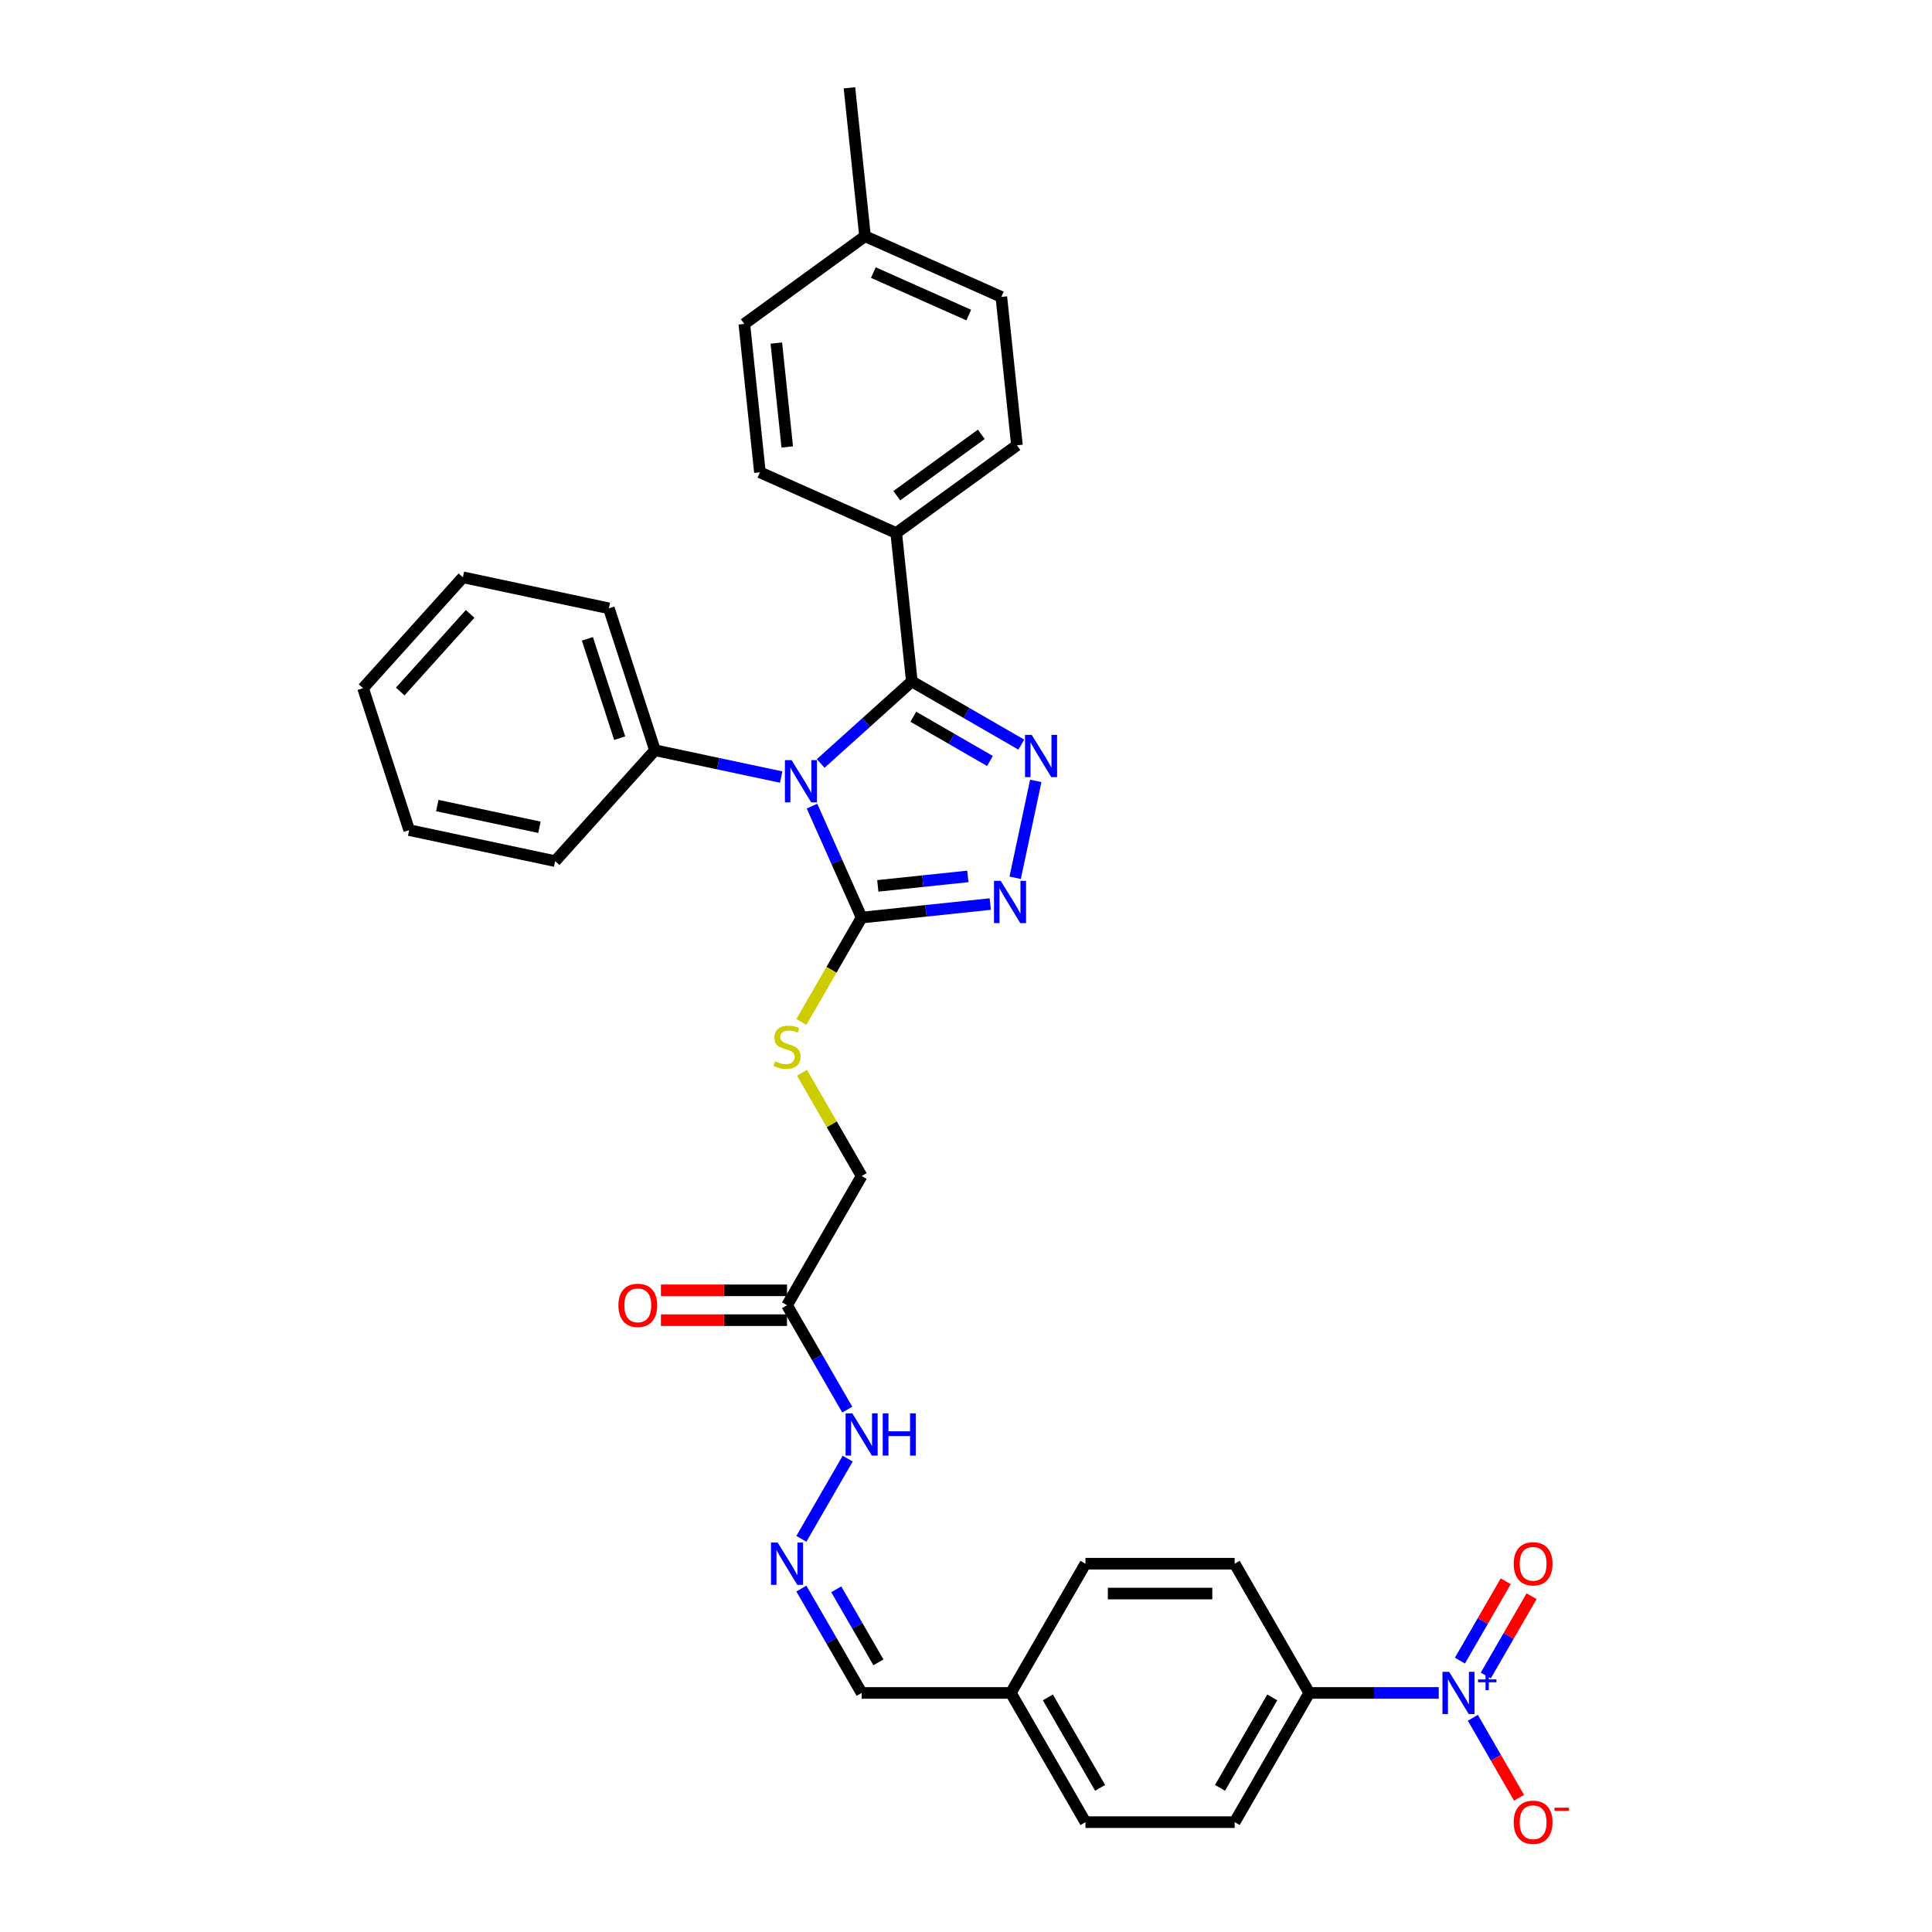 <?xml version='1.0' encoding='iso-8859-1'?>
<svg version='1.1' baseProfile='full'
              xmlns='http://www.w3.org/2000/svg'
                      xmlns:rdkit='http://www.rdkit.org/xml'
                      xmlns:xlink='http://www.w3.org/1999/xlink'
                  xml:space='preserve'
width='1000px' height='1000px' viewBox='0 0 1000 1000'>
<!-- END OF HEADER -->
<rect style='opacity:1.0;fill:#FFFFFF;stroke:none' width='1000' height='1000' x='0' y='0'> </rect>
<path class='bond-0' d='M 424.79,395.172 L 448.375,373.936' style='fill:none;fill-rule:evenodd;stroke:#0000FF;stroke-width:6px;stroke-linecap:butt;stroke-linejoin:miter;stroke-opacity:1' />
<path class='bond-0' d='M 448.375,373.936 L 471.96,352.7' style='fill:none;fill-rule:evenodd;stroke:#000000;stroke-width:6px;stroke-linecap:butt;stroke-linejoin:miter;stroke-opacity:1' />
<path class='bond-2' d='M 420.293,417.247 L 433.135,446.092' style='fill:none;fill-rule:evenodd;stroke:#0000FF;stroke-width:6px;stroke-linecap:butt;stroke-linejoin:miter;stroke-opacity:1' />
<path class='bond-2' d='M 433.135,446.092 L 445.978,474.937' style='fill:none;fill-rule:evenodd;stroke:#000000;stroke-width:6px;stroke-linecap:butt;stroke-linejoin:miter;stroke-opacity:1' />
<path class='bond-9' d='M 404.338,402.206 L 371.678,395.264' style='fill:none;fill-rule:evenodd;stroke:#0000FF;stroke-width:6px;stroke-linecap:butt;stroke-linejoin:miter;stroke-opacity:1' />
<path class='bond-9' d='M 371.678,395.264 L 339.017,388.322' style='fill:none;fill-rule:evenodd;stroke:#000000;stroke-width:6px;stroke-linecap:butt;stroke-linejoin:miter;stroke-opacity:1' />
<path class='bond-1' d='M 471.96,352.7 L 500.291,369.056' style='fill:none;fill-rule:evenodd;stroke:#000000;stroke-width:6px;stroke-linecap:butt;stroke-linejoin:miter;stroke-opacity:1' />
<path class='bond-1' d='M 500.291,369.056 L 528.621,385.413' style='fill:none;fill-rule:evenodd;stroke:#0000FF;stroke-width:6px;stroke-linecap:butt;stroke-linejoin:miter;stroke-opacity:1' />
<path class='bond-1' d='M 472.736,370.984 L 492.567,382.434' style='fill:none;fill-rule:evenodd;stroke:#000000;stroke-width:6px;stroke-linecap:butt;stroke-linejoin:miter;stroke-opacity:1' />
<path class='bond-1' d='M 492.567,382.434 L 512.399,393.884' style='fill:none;fill-rule:evenodd;stroke:#0000FF;stroke-width:6px;stroke-linecap:butt;stroke-linejoin:miter;stroke-opacity:1' />
<path class='bond-7' d='M 471.96,352.7 L 463.887,275.889' style='fill:none;fill-rule:evenodd;stroke:#000000;stroke-width:6px;stroke-linecap:butt;stroke-linejoin:miter;stroke-opacity:1' />
<path class='bond-33' d='M 536.112,404.184 L 525.454,454.325' style='fill:none;fill-rule:evenodd;stroke:#0000FF;stroke-width:6px;stroke-linecap:butt;stroke-linejoin:miter;stroke-opacity:1' />
<path class='bond-3' d='M 445.978,474.937 L 479.271,471.438' style='fill:none;fill-rule:evenodd;stroke:#000000;stroke-width:6px;stroke-linecap:butt;stroke-linejoin:miter;stroke-opacity:1' />
<path class='bond-3' d='M 479.271,471.438 L 512.564,467.938' style='fill:none;fill-rule:evenodd;stroke:#0000FF;stroke-width:6px;stroke-linecap:butt;stroke-linejoin:miter;stroke-opacity:1' />
<path class='bond-3' d='M 454.351,458.525 L 477.656,456.075' style='fill:none;fill-rule:evenodd;stroke:#000000;stroke-width:6px;stroke-linecap:butt;stroke-linejoin:miter;stroke-opacity:1' />
<path class='bond-3' d='M 477.656,456.075 L 500.961,453.626' style='fill:none;fill-rule:evenodd;stroke:#0000FF;stroke-width:6px;stroke-linecap:butt;stroke-linejoin:miter;stroke-opacity:1' />
<path class='bond-6' d='M 445.978,474.937 L 430.375,501.962' style='fill:none;fill-rule:evenodd;stroke:#000000;stroke-width:6px;stroke-linecap:butt;stroke-linejoin:miter;stroke-opacity:1' />
<path class='bond-6' d='M 430.375,501.962 L 414.772,528.987' style='fill:none;fill-rule:evenodd;stroke:#CCCC00;stroke-width:6px;stroke-linecap:butt;stroke-linejoin:miter;stroke-opacity:1' />
<path class='bond-4' d='M 744.69,876.259 L 711.186,876.259' style='fill:none;fill-rule:evenodd;stroke:#0000FF;stroke-width:6px;stroke-linecap:butt;stroke-linejoin:miter;stroke-opacity:1' />
<path class='bond-4' d='M 711.186,876.259 L 677.681,876.259' style='fill:none;fill-rule:evenodd;stroke:#000000;stroke-width:6px;stroke-linecap:butt;stroke-linejoin:miter;stroke-opacity:1' />
<path class='bond-11' d='M 762.345,889.126 L 774.296,909.826' style='fill:none;fill-rule:evenodd;stroke:#0000FF;stroke-width:6px;stroke-linecap:butt;stroke-linejoin:miter;stroke-opacity:1' />
<path class='bond-11' d='M 774.296,909.826 L 786.247,930.526' style='fill:none;fill-rule:evenodd;stroke:#FF0000;stroke-width:6px;stroke-linecap:butt;stroke-linejoin:miter;stroke-opacity:1' />
<path class='bond-12' d='M 769.033,867.253 L 780.886,846.723' style='fill:none;fill-rule:evenodd;stroke:#0000FF;stroke-width:6px;stroke-linecap:butt;stroke-linejoin:miter;stroke-opacity:1' />
<path class='bond-12' d='M 780.886,846.723 L 792.74,826.193' style='fill:none;fill-rule:evenodd;stroke:#FF0000;stroke-width:6px;stroke-linecap:butt;stroke-linejoin:miter;stroke-opacity:1' />
<path class='bond-12' d='M 755.656,859.53 L 767.509,838.999' style='fill:none;fill-rule:evenodd;stroke:#0000FF;stroke-width:6px;stroke-linecap:butt;stroke-linejoin:miter;stroke-opacity:1' />
<path class='bond-12' d='M 767.509,838.999 L 779.362,818.469' style='fill:none;fill-rule:evenodd;stroke:#FF0000;stroke-width:6px;stroke-linecap:butt;stroke-linejoin:miter;stroke-opacity:1' />
<path class='bond-5' d='M 407.361,675.598 L 445.978,608.711' style='fill:none;fill-rule:evenodd;stroke:#000000;stroke-width:6px;stroke-linecap:butt;stroke-linejoin:miter;stroke-opacity:1' />
<path class='bond-13' d='M 407.361,675.598 L 422.955,702.608' style='fill:none;fill-rule:evenodd;stroke:#000000;stroke-width:6px;stroke-linecap:butt;stroke-linejoin:miter;stroke-opacity:1' />
<path class='bond-13' d='M 422.955,702.608 L 438.549,729.617' style='fill:none;fill-rule:evenodd;stroke:#0000FF;stroke-width:6px;stroke-linecap:butt;stroke-linejoin:miter;stroke-opacity:1' />
<path class='bond-14' d='M 407.361,667.874 L 374.729,667.874' style='fill:none;fill-rule:evenodd;stroke:#000000;stroke-width:6px;stroke-linecap:butt;stroke-linejoin:miter;stroke-opacity:1' />
<path class='bond-14' d='M 374.729,667.874 L 342.098,667.874' style='fill:none;fill-rule:evenodd;stroke:#FF0000;stroke-width:6px;stroke-linecap:butt;stroke-linejoin:miter;stroke-opacity:1' />
<path class='bond-14' d='M 407.361,683.321 L 374.729,683.321' style='fill:none;fill-rule:evenodd;stroke:#000000;stroke-width:6px;stroke-linecap:butt;stroke-linejoin:miter;stroke-opacity:1' />
<path class='bond-14' d='M 374.729,683.321 L 342.098,683.321' style='fill:none;fill-rule:evenodd;stroke:#FF0000;stroke-width:6px;stroke-linecap:butt;stroke-linejoin:miter;stroke-opacity:1' />
<path class='bond-15' d='M 415.111,555.247 L 430.544,581.979' style='fill:none;fill-rule:evenodd;stroke:#CCCC00;stroke-width:6px;stroke-linecap:butt;stroke-linejoin:miter;stroke-opacity:1' />
<path class='bond-15' d='M 430.544,581.979 L 445.978,608.711' style='fill:none;fill-rule:evenodd;stroke:#000000;stroke-width:6px;stroke-linecap:butt;stroke-linejoin:miter;stroke-opacity:1' />
<path class='bond-18' d='M 463.887,275.889 L 526.371,230.491' style='fill:none;fill-rule:evenodd;stroke:#000000;stroke-width:6px;stroke-linecap:butt;stroke-linejoin:miter;stroke-opacity:1' />
<path class='bond-18' d='M 464.18,256.582 L 507.919,224.804' style='fill:none;fill-rule:evenodd;stroke:#000000;stroke-width:6px;stroke-linecap:butt;stroke-linejoin:miter;stroke-opacity:1' />
<path class='bond-19' d='M 463.887,275.889 L 393.33,244.474' style='fill:none;fill-rule:evenodd;stroke:#000000;stroke-width:6px;stroke-linecap:butt;stroke-linejoin:miter;stroke-opacity:1' />
<path class='bond-8' d='M 677.681,876.259 L 639.064,943.146' style='fill:none;fill-rule:evenodd;stroke:#000000;stroke-width:6px;stroke-linecap:butt;stroke-linejoin:miter;stroke-opacity:1' />
<path class='bond-8' d='M 658.511,878.568 L 631.479,925.389' style='fill:none;fill-rule:evenodd;stroke:#000000;stroke-width:6px;stroke-linecap:butt;stroke-linejoin:miter;stroke-opacity:1' />
<path class='bond-36' d='M 677.681,876.259 L 639.064,809.372' style='fill:none;fill-rule:evenodd;stroke:#000000;stroke-width:6px;stroke-linecap:butt;stroke-linejoin:miter;stroke-opacity:1' />
<path class='bond-27' d='M 339.017,388.322 L 315.151,314.867' style='fill:none;fill-rule:evenodd;stroke:#000000;stroke-width:6px;stroke-linecap:butt;stroke-linejoin:miter;stroke-opacity:1' />
<path class='bond-27' d='M 320.746,382.077 L 304.04,330.659' style='fill:none;fill-rule:evenodd;stroke:#000000;stroke-width:6px;stroke-linecap:butt;stroke-linejoin:miter;stroke-opacity:1' />
<path class='bond-28' d='M 339.017,388.322 L 287.337,445.718' style='fill:none;fill-rule:evenodd;stroke:#000000;stroke-width:6px;stroke-linecap:butt;stroke-linejoin:miter;stroke-opacity:1' />
<path class='bond-10' d='M 414.79,796.504 L 438.764,754.981' style='fill:none;fill-rule:evenodd;stroke:#0000FF;stroke-width:6px;stroke-linecap:butt;stroke-linejoin:miter;stroke-opacity:1' />
<path class='bond-20' d='M 414.79,822.239 L 430.384,849.249' style='fill:none;fill-rule:evenodd;stroke:#0000FF;stroke-width:6px;stroke-linecap:butt;stroke-linejoin:miter;stroke-opacity:1' />
<path class='bond-20' d='M 430.384,849.249 L 445.978,876.259' style='fill:none;fill-rule:evenodd;stroke:#000000;stroke-width:6px;stroke-linecap:butt;stroke-linejoin:miter;stroke-opacity:1' />
<path class='bond-20' d='M 432.845,822.618 L 443.761,841.525' style='fill:none;fill-rule:evenodd;stroke:#0000FF;stroke-width:6px;stroke-linecap:butt;stroke-linejoin:miter;stroke-opacity:1' />
<path class='bond-20' d='M 443.761,841.525 L 454.677,860.432' style='fill:none;fill-rule:evenodd;stroke:#000000;stroke-width:6px;stroke-linecap:butt;stroke-linejoin:miter;stroke-opacity:1' />
<path class='bond-16' d='M 639.064,943.146 L 561.83,943.146' style='fill:none;fill-rule:evenodd;stroke:#000000;stroke-width:6px;stroke-linecap:butt;stroke-linejoin:miter;stroke-opacity:1' />
<path class='bond-17' d='M 639.064,809.372 L 561.83,809.372' style='fill:none;fill-rule:evenodd;stroke:#000000;stroke-width:6px;stroke-linecap:butt;stroke-linejoin:miter;stroke-opacity:1' />
<path class='bond-17' d='M 627.479,824.819 L 573.415,824.819' style='fill:none;fill-rule:evenodd;stroke:#000000;stroke-width:6px;stroke-linecap:butt;stroke-linejoin:miter;stroke-opacity:1' />
<path class='bond-25' d='M 526.371,230.491 L 518.298,153.68' style='fill:none;fill-rule:evenodd;stroke:#000000;stroke-width:6px;stroke-linecap:butt;stroke-linejoin:miter;stroke-opacity:1' />
<path class='bond-24' d='M 393.33,244.474 L 385.257,167.663' style='fill:none;fill-rule:evenodd;stroke:#000000;stroke-width:6px;stroke-linecap:butt;stroke-linejoin:miter;stroke-opacity:1' />
<path class='bond-24' d='M 407.481,231.338 L 401.83,177.57' style='fill:none;fill-rule:evenodd;stroke:#000000;stroke-width:6px;stroke-linecap:butt;stroke-linejoin:miter;stroke-opacity:1' />
<path class='bond-21' d='M 445.978,876.259 L 523.212,876.259' style='fill:none;fill-rule:evenodd;stroke:#000000;stroke-width:6px;stroke-linecap:butt;stroke-linejoin:miter;stroke-opacity:1' />
<path class='bond-22' d='M 523.212,876.259 L 561.83,809.372' style='fill:none;fill-rule:evenodd;stroke:#000000;stroke-width:6px;stroke-linecap:butt;stroke-linejoin:miter;stroke-opacity:1' />
<path class='bond-23' d='M 523.212,876.259 L 561.83,943.146' style='fill:none;fill-rule:evenodd;stroke:#000000;stroke-width:6px;stroke-linecap:butt;stroke-linejoin:miter;stroke-opacity:1' />
<path class='bond-23' d='M 542.382,878.568 L 569.414,925.389' style='fill:none;fill-rule:evenodd;stroke:#000000;stroke-width:6px;stroke-linecap:butt;stroke-linejoin:miter;stroke-opacity:1' />
<path class='bond-26' d='M 385.257,167.663 L 447.741,122.266' style='fill:none;fill-rule:evenodd;stroke:#000000;stroke-width:6px;stroke-linecap:butt;stroke-linejoin:miter;stroke-opacity:1' />
<path class='bond-35' d='M 518.298,153.68 L 447.741,122.266' style='fill:none;fill-rule:evenodd;stroke:#000000;stroke-width:6px;stroke-linecap:butt;stroke-linejoin:miter;stroke-opacity:1' />
<path class='bond-35' d='M 501.432,163.079 L 452.042,141.089' style='fill:none;fill-rule:evenodd;stroke:#000000;stroke-width:6px;stroke-linecap:butt;stroke-linejoin:miter;stroke-opacity:1' />
<path class='bond-29' d='M 447.741,122.266 L 439.668,45.455' style='fill:none;fill-rule:evenodd;stroke:#000000;stroke-width:6px;stroke-linecap:butt;stroke-linejoin:miter;stroke-opacity:1' />
<path class='bond-31' d='M 315.151,314.867 L 239.604,298.81' style='fill:none;fill-rule:evenodd;stroke:#000000;stroke-width:6px;stroke-linecap:butt;stroke-linejoin:miter;stroke-opacity:1' />
<path class='bond-30' d='M 287.337,445.718 L 211.791,429.66' style='fill:none;fill-rule:evenodd;stroke:#000000;stroke-width:6px;stroke-linecap:butt;stroke-linejoin:miter;stroke-opacity:1' />
<path class='bond-30' d='M 279.217,428.2 L 226.334,416.96' style='fill:none;fill-rule:evenodd;stroke:#000000;stroke-width:6px;stroke-linecap:butt;stroke-linejoin:miter;stroke-opacity:1' />
<path class='bond-32' d='M 211.791,429.66 L 187.924,356.206' style='fill:none;fill-rule:evenodd;stroke:#000000;stroke-width:6px;stroke-linecap:butt;stroke-linejoin:miter;stroke-opacity:1' />
<path class='bond-34' d='M 239.604,298.81 L 187.924,356.206' style='fill:none;fill-rule:evenodd;stroke:#000000;stroke-width:6px;stroke-linecap:butt;stroke-linejoin:miter;stroke-opacity:1' />
<path class='bond-34' d='M 243.331,317.755 L 207.155,357.932' style='fill:none;fill-rule:evenodd;stroke:#000000;stroke-width:6px;stroke-linecap:butt;stroke-linejoin:miter;stroke-opacity:1' />
<path  class='atom-0' d='M 409.729 393.443
L 416.896 405.029
Q 417.607 406.172, 418.75 408.241
Q 419.893 410.311, 419.955 410.435
L 419.955 393.443
L 422.859 393.443
L 422.859 415.316
L 419.862 415.316
L 412.17 402.65
Q 411.274 401.167, 410.316 399.468
Q 409.389 397.768, 409.111 397.243
L 409.111 415.316
L 406.269 415.316
L 406.269 393.443
L 409.729 393.443
' fill='#0000FF'/>
<path  class='atom-2' d='M 534.012 380.381
L 541.18 391.966
Q 541.89 393.109, 543.033 395.179
Q 544.176 397.249, 544.238 397.372
L 544.238 380.381
L 547.142 380.381
L 547.142 402.253
L 544.146 402.253
L 536.453 389.587
Q 535.557 388.104, 534.599 386.405
Q 533.673 384.706, 533.395 384.181
L 533.395 402.253
L 530.552 402.253
L 530.552 380.381
L 534.012 380.381
' fill='#0000FF'/>
<path  class='atom-4' d='M 517.955 455.927
L 525.122 467.512
Q 525.832 468.656, 526.975 470.725
Q 528.119 472.795, 528.18 472.919
L 528.18 455.927
L 531.084 455.927
L 531.084 477.8
L 528.088 477.8
L 520.395 465.134
Q 519.499 463.651, 518.541 461.952
Q 517.615 460.252, 517.337 459.727
L 517.337 477.8
L 514.494 477.8
L 514.494 455.927
L 517.955 455.927
' fill='#0000FF'/>
<path  class='atom-5' d='M 750.081 865.322
L 757.248 876.907
Q 757.959 878.051, 759.102 880.12
Q 760.245 882.19, 760.307 882.314
L 760.307 865.322
L 763.211 865.322
L 763.211 887.195
L 760.214 887.195
L 752.521 874.529
Q 751.626 873.046, 750.668 871.347
Q 749.741 869.647, 749.463 869.122
L 749.463 887.195
L 746.621 887.195
L 746.621 865.322
L 750.081 865.322
' fill='#0000FF'/>
<path  class='atom-5' d='M 765.046 869.265
L 768.899 869.265
L 768.899 865.207
L 770.612 865.207
L 770.612 869.265
L 774.568 869.265
L 774.568 870.733
L 770.612 870.733
L 770.612 874.811
L 768.899 874.811
L 768.899 870.733
L 765.046 870.733
L 765.046 869.265
' fill='#0000FF'/>
<path  class='atom-7' d='M 401.182 549.331
Q 401.429 549.424, 402.449 549.856
Q 403.468 550.289, 404.58 550.567
Q 405.723 550.814, 406.836 550.814
Q 408.906 550.814, 410.11 549.825
Q 411.315 548.806, 411.315 547.045
Q 411.315 545.84, 410.697 545.099
Q 410.11 544.357, 409.184 543.956
Q 408.257 543.554, 406.712 543.09
Q 404.766 542.504, 403.592 541.947
Q 402.449 541.391, 401.615 540.217
Q 400.811 539.043, 400.811 537.066
Q 400.811 534.317, 402.665 532.618
Q 404.55 530.918, 408.257 530.918
Q 410.79 530.918, 413.663 532.123
L 412.953 534.502
Q 410.327 533.421, 408.349 533.421
Q 406.218 533.421, 405.044 534.317
Q 403.87 535.182, 403.901 536.695
Q 403.901 537.869, 404.488 538.58
Q 405.106 539.291, 405.971 539.692
Q 406.867 540.094, 408.349 540.557
Q 410.327 541.175, 411.501 541.793
Q 412.675 542.411, 413.509 543.677
Q 414.374 544.913, 414.374 547.045
Q 414.374 550.072, 412.335 551.71
Q 410.327 553.316, 406.959 553.316
Q 405.013 553.316, 403.53 552.884
Q 402.078 552.482, 400.348 551.772
L 401.182 549.331
' fill='#CCCC00'/>
<path  class='atom-11' d='M 402.526 798.435
L 409.693 810.02
Q 410.404 811.164, 411.547 813.233
Q 412.69 815.303, 412.752 815.427
L 412.752 798.435
L 415.656 798.435
L 415.656 820.308
L 412.659 820.308
L 404.967 807.642
Q 404.071 806.159, 403.113 804.46
Q 402.186 802.76, 401.908 802.235
L 401.908 820.308
L 399.066 820.308
L 399.066 798.435
L 402.526 798.435
' fill='#0000FF'/>
<path  class='atom-12' d='M 783.492 943.207
Q 783.492 937.956, 786.088 935.021
Q 788.683 932.086, 793.533 932.086
Q 798.383 932.086, 800.978 935.021
Q 803.573 937.956, 803.573 943.207
Q 803.573 948.521, 800.947 951.549
Q 798.321 954.545, 793.533 954.545
Q 788.714 954.545, 786.088 951.549
Q 783.492 948.552, 783.492 943.207
M 793.533 952.074
Q 796.869 952.074, 798.661 949.85
Q 800.484 947.594, 800.484 943.207
Q 800.484 938.913, 798.661 936.751
Q 796.869 934.557, 793.533 934.557
Q 790.196 934.557, 788.374 936.72
Q 786.582 938.882, 786.582 943.207
Q 786.582 947.625, 788.374 949.85
Q 790.196 952.074, 793.533 952.074
' fill='#FF0000'/>
<path  class='atom-12' d='M 804.593 935.656
L 812.076 935.656
L 812.076 937.287
L 804.593 937.287
L 804.593 935.656
' fill='#FF0000'/>
<path  class='atom-13' d='M 783.492 809.434
Q 783.492 804.182, 786.088 801.247
Q 788.683 798.312, 793.533 798.312
Q 798.383 798.312, 800.978 801.247
Q 803.573 804.182, 803.573 809.434
Q 803.573 814.747, 800.947 817.775
Q 798.321 820.772, 793.533 820.772
Q 788.714 820.772, 786.088 817.775
Q 783.492 814.778, 783.492 809.434
M 793.533 818.3
Q 796.869 818.3, 798.661 816.076
Q 800.484 813.82, 800.484 809.434
Q 800.484 805.139, 798.661 802.977
Q 796.869 800.783, 793.533 800.783
Q 790.196 800.783, 788.374 802.946
Q 786.582 805.108, 786.582 809.434
Q 786.582 813.851, 788.374 816.076
Q 790.196 818.3, 793.533 818.3
' fill='#FF0000'/>
<path  class='atom-14' d='M 441.143 731.548
L 448.311 743.134
Q 449.021 744.277, 450.164 746.346
Q 451.307 748.416, 451.369 748.54
L 451.369 731.548
L 454.273 731.548
L 454.273 753.421
L 451.276 753.421
L 443.584 740.755
Q 442.688 739.272, 441.73 737.573
Q 440.803 735.873, 440.525 735.348
L 440.525 753.421
L 437.683 753.421
L 437.683 731.548
L 441.143 731.548
' fill='#0000FF'/>
<path  class='atom-14' d='M 456.899 731.548
L 459.865 731.548
L 459.865 740.847
L 471.048 740.847
L 471.048 731.548
L 474.014 731.548
L 474.014 753.421
L 471.048 753.421
L 471.048 743.319
L 459.865 743.319
L 459.865 753.421
L 456.899 753.421
L 456.899 731.548
' fill='#0000FF'/>
<path  class='atom-15' d='M 320.086 675.66
Q 320.086 670.408, 322.681 667.473
Q 325.276 664.538, 330.126 664.538
Q 334.977 664.538, 337.572 667.473
Q 340.167 670.408, 340.167 675.66
Q 340.167 680.973, 337.541 684.001
Q 334.915 686.998, 330.126 686.998
Q 325.307 686.998, 322.681 684.001
Q 320.086 681.004, 320.086 675.66
M 330.126 684.526
Q 333.463 684.526, 335.255 682.302
Q 337.078 680.046, 337.078 675.66
Q 337.078 671.365, 335.255 669.203
Q 333.463 667.009, 330.126 667.009
Q 326.79 667.009, 324.967 669.172
Q 323.175 671.334, 323.175 675.66
Q 323.175 680.077, 324.967 682.302
Q 326.79 684.526, 330.126 684.526
' fill='#FF0000'/>
</svg>
